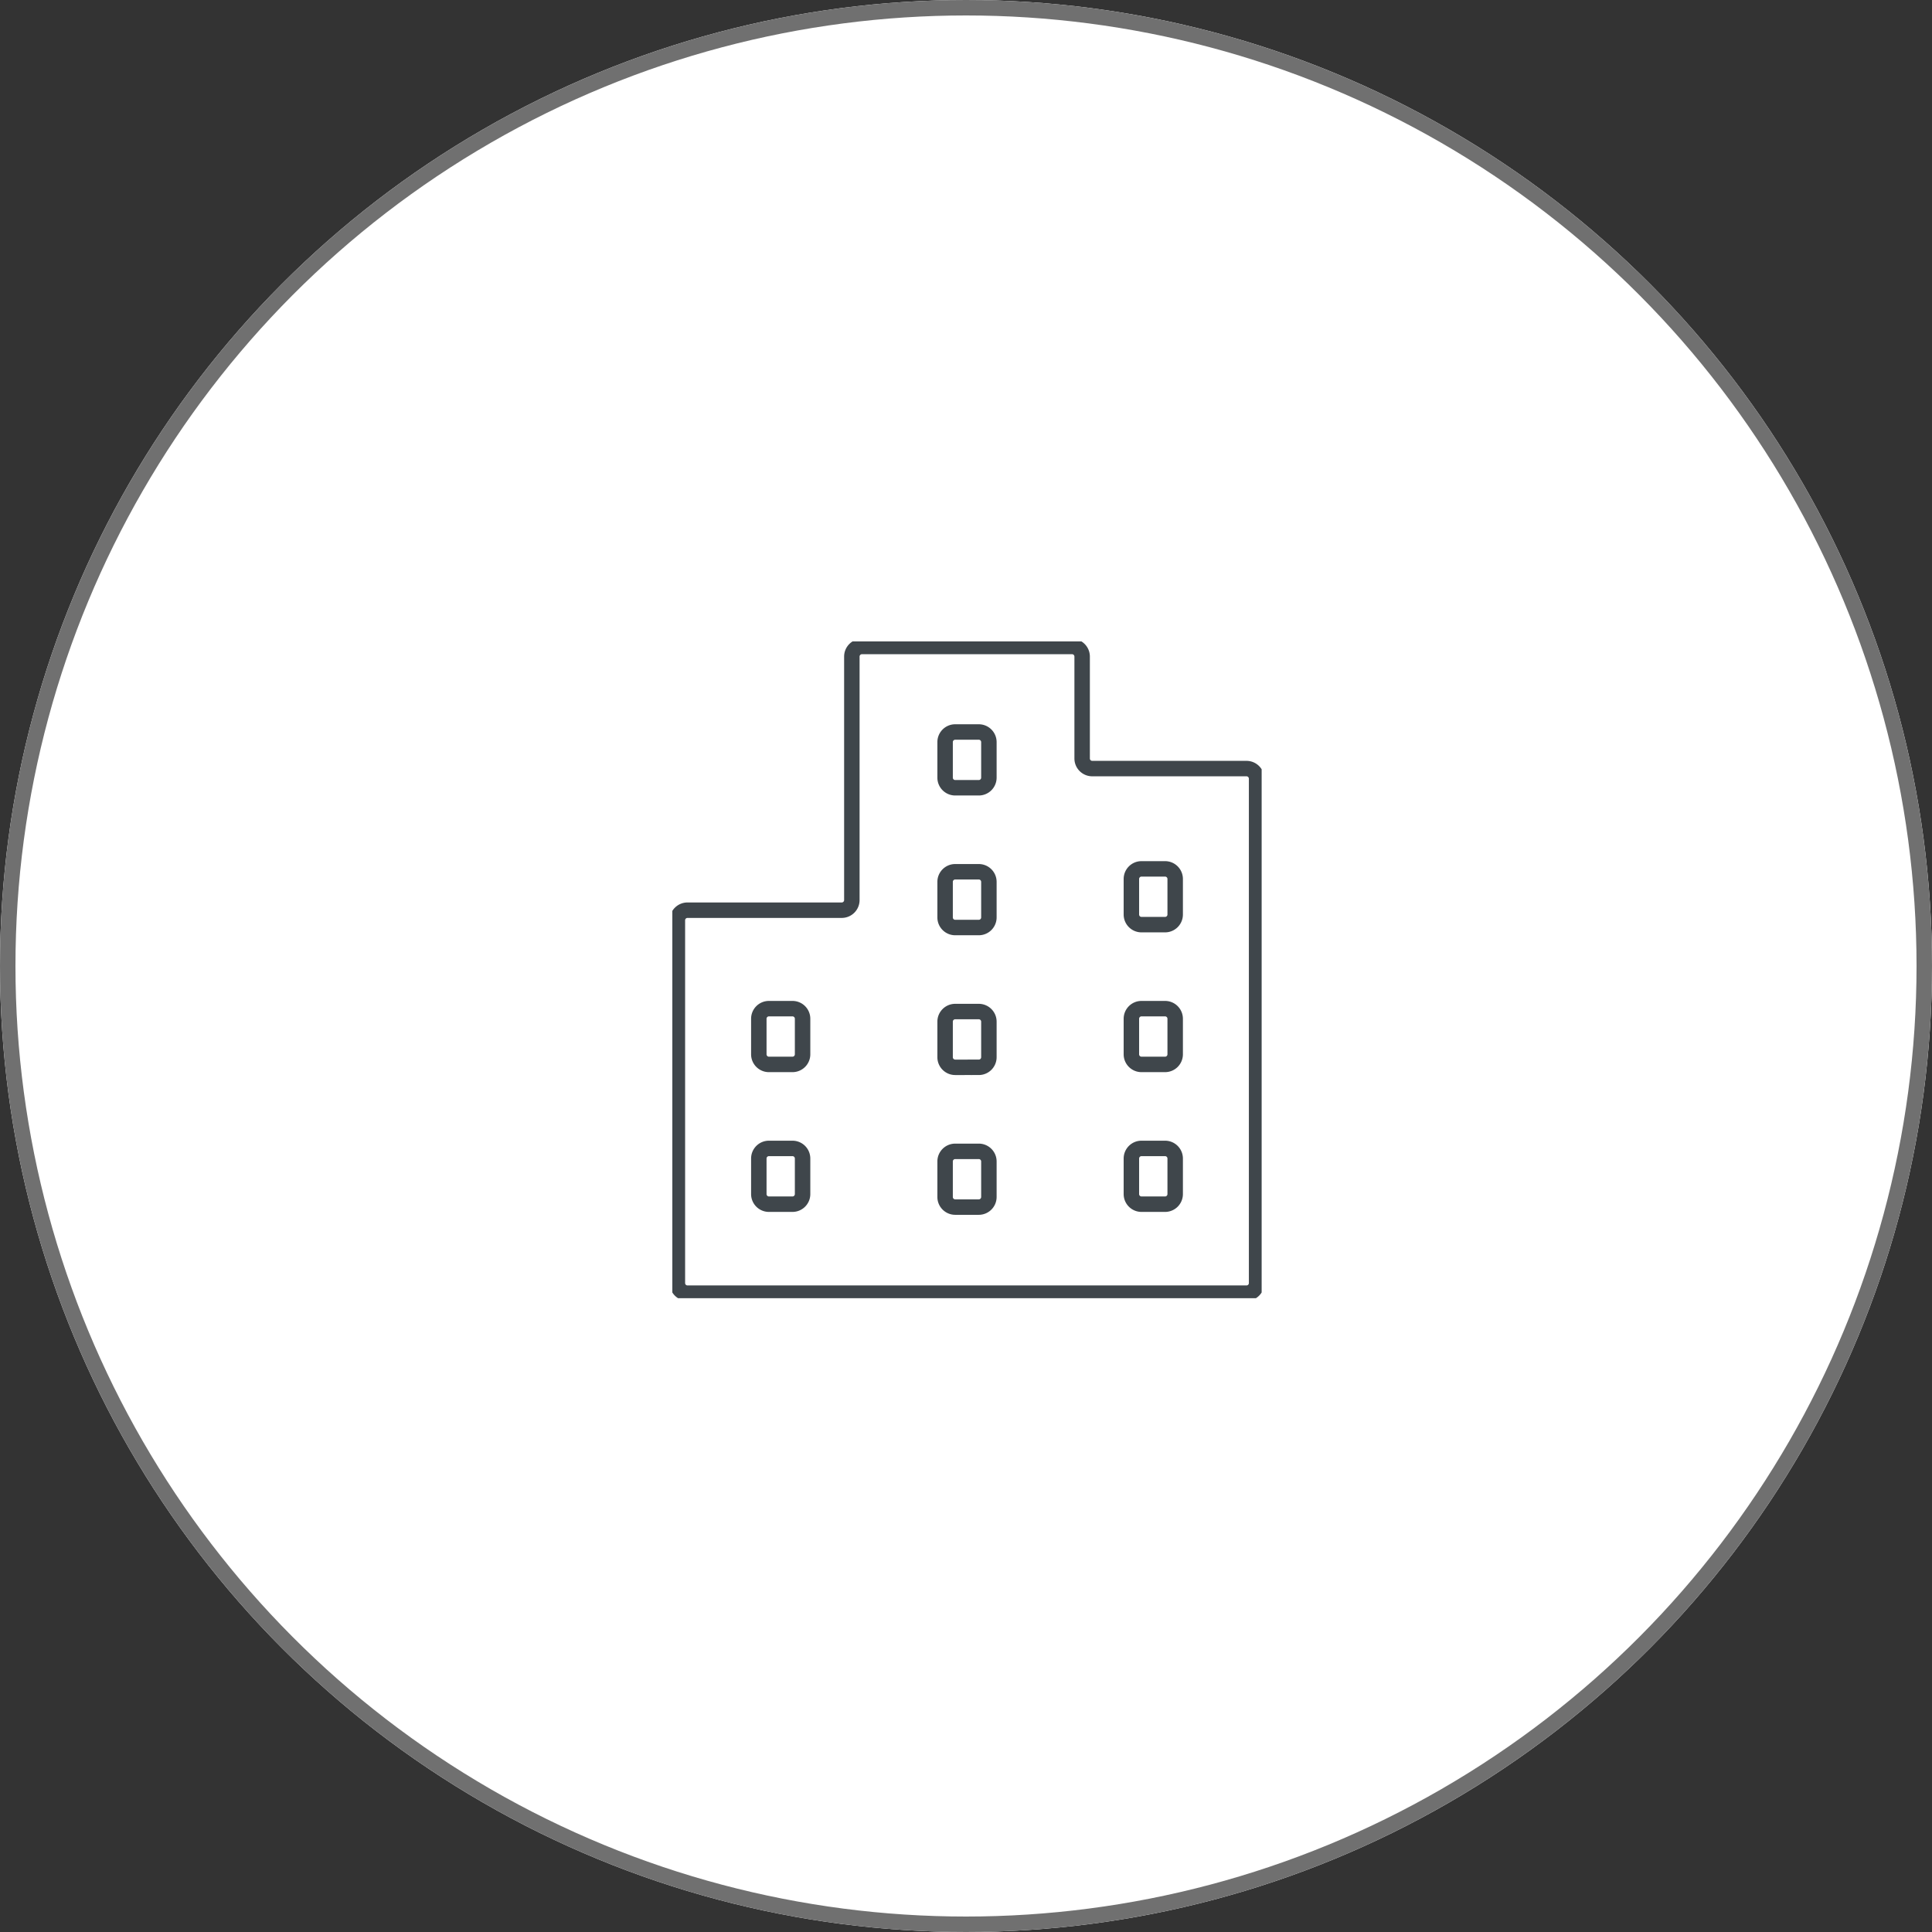 <svg xmlns="http://www.w3.org/2000/svg" xmlns:xlink="http://www.w3.org/1999/xlink" width="250" height="250" viewBox="0 0 250 250">
  <rect x="0" y="0" width="250" height="250" fill="#333333" stroke="none"/>
  <defs>
    <clipPath id="clip-path">
      <rect id="長方形_1418" data-name="長方形 1418" width="76.257" height="84.989" fill="none" stroke="#3f464b" stroke-width="1"/>
    </clipPath>
  </defs>
  <g id="グループ_604" data-name="グループ 604" transform="translate(-544 -1933.94)">
    <g id="楕円形_39" data-name="楕円形 39" transform="translate(544 1933.94)" fill="#fff" stroke="#707070" stroke-width="2">
      <circle cx="125" cy="125" r="125" stroke="none"/>
      <circle cx="125" cy="125" r="124" fill="none"/>
    </g>
    <g id="グループ_3937" data-name="グループ 3937" transform="translate(626.951 2009.382)">
      <g id="グループ_3941" data-name="グループ 3941" transform="translate(4.049 7.558)">
        <g id="グループ_3940" data-name="グループ 3940" clip-path="url(#clip-path)">
          <path id="パス_99" data-name="パス 99" d="M53.375,15.5V2.308A1.308,1.308,0,0,0,52.067,1H24.883a1.308,1.308,0,0,0-1.308,1.308V33.816a1.308,1.308,0,0,1-1.308,1.308H2.308A1.307,1.307,0,0,0,1,36.431V83.374a1.307,1.307,0,0,0,1.308,1.308H74.642a1.308,1.308,0,0,0,1.308-1.308V18.111A1.308,1.308,0,0,0,74.642,16.8H54.682A1.308,1.308,0,0,1,53.375,15.5ZM15.895,73.167h-3.05a1.308,1.308,0,0,1-1.308-1.308v-4.6a1.308,1.308,0,0,1,1.308-1.308h3.05A1.308,1.308,0,0,1,17.2,67.262v4.6A1.307,1.307,0,0,1,15.895,73.167Zm0-18.086h-3.05a1.308,1.308,0,0,1-1.308-1.308v-4.6a1.308,1.308,0,0,1,1.308-1.308h3.05A1.307,1.307,0,0,1,17.2,49.176v4.6A1.308,1.308,0,0,1,15.895,55.081ZM40,73.543H36.95a1.308,1.308,0,0,1-1.308-1.308v-4.6A1.308,1.308,0,0,1,36.95,66.33H40a1.307,1.307,0,0,1,1.308,1.308v4.6A1.308,1.308,0,0,1,40,73.543Zm0-18.087H36.95a1.308,1.308,0,0,1-1.308-1.308v-4.6a1.308,1.308,0,0,1,1.308-1.308H40a1.308,1.308,0,0,1,1.308,1.308v4.6A1.307,1.307,0,0,1,40,55.456Zm0-18.088H36.95a1.308,1.308,0,0,1-1.308-1.308v-4.6a1.308,1.308,0,0,1,1.308-1.308H40a1.307,1.307,0,0,1,1.308,1.308v4.6A1.307,1.307,0,0,1,40,37.368Zm0-18.086H36.95a1.308,1.308,0,0,1-1.308-1.308v-4.6a1.308,1.308,0,0,1,1.308-1.308H40a1.308,1.308,0,0,1,1.308,1.308v4.6A1.308,1.308,0,0,1,40,19.282ZM64.106,73.167H61.055a1.308,1.308,0,0,1-1.308-1.308v-4.6a1.308,1.308,0,0,1,1.308-1.308h3.051a1.308,1.308,0,0,1,1.308,1.308v4.6A1.307,1.307,0,0,1,64.106,73.167Zm0-18.086H61.055a1.308,1.308,0,0,1-1.308-1.308v-4.6a1.308,1.308,0,0,1,1.308-1.308h3.051a1.307,1.307,0,0,1,1.308,1.308v4.6A1.308,1.308,0,0,1,64.106,55.081Zm0-18.087H61.055a1.308,1.308,0,0,1-1.308-1.308v-4.6a1.308,1.308,0,0,1,1.308-1.308h3.051a1.308,1.308,0,0,1,1.308,1.308v4.6A1.307,1.307,0,0,1,64.106,36.994Z" transform="translate(-0.346 -0.346)" fill="none" stroke="#3f464b" stroke-miterlimit="10" stroke-width="2"/>
        </g>
      </g>
    </g>
  </g>
</svg>
